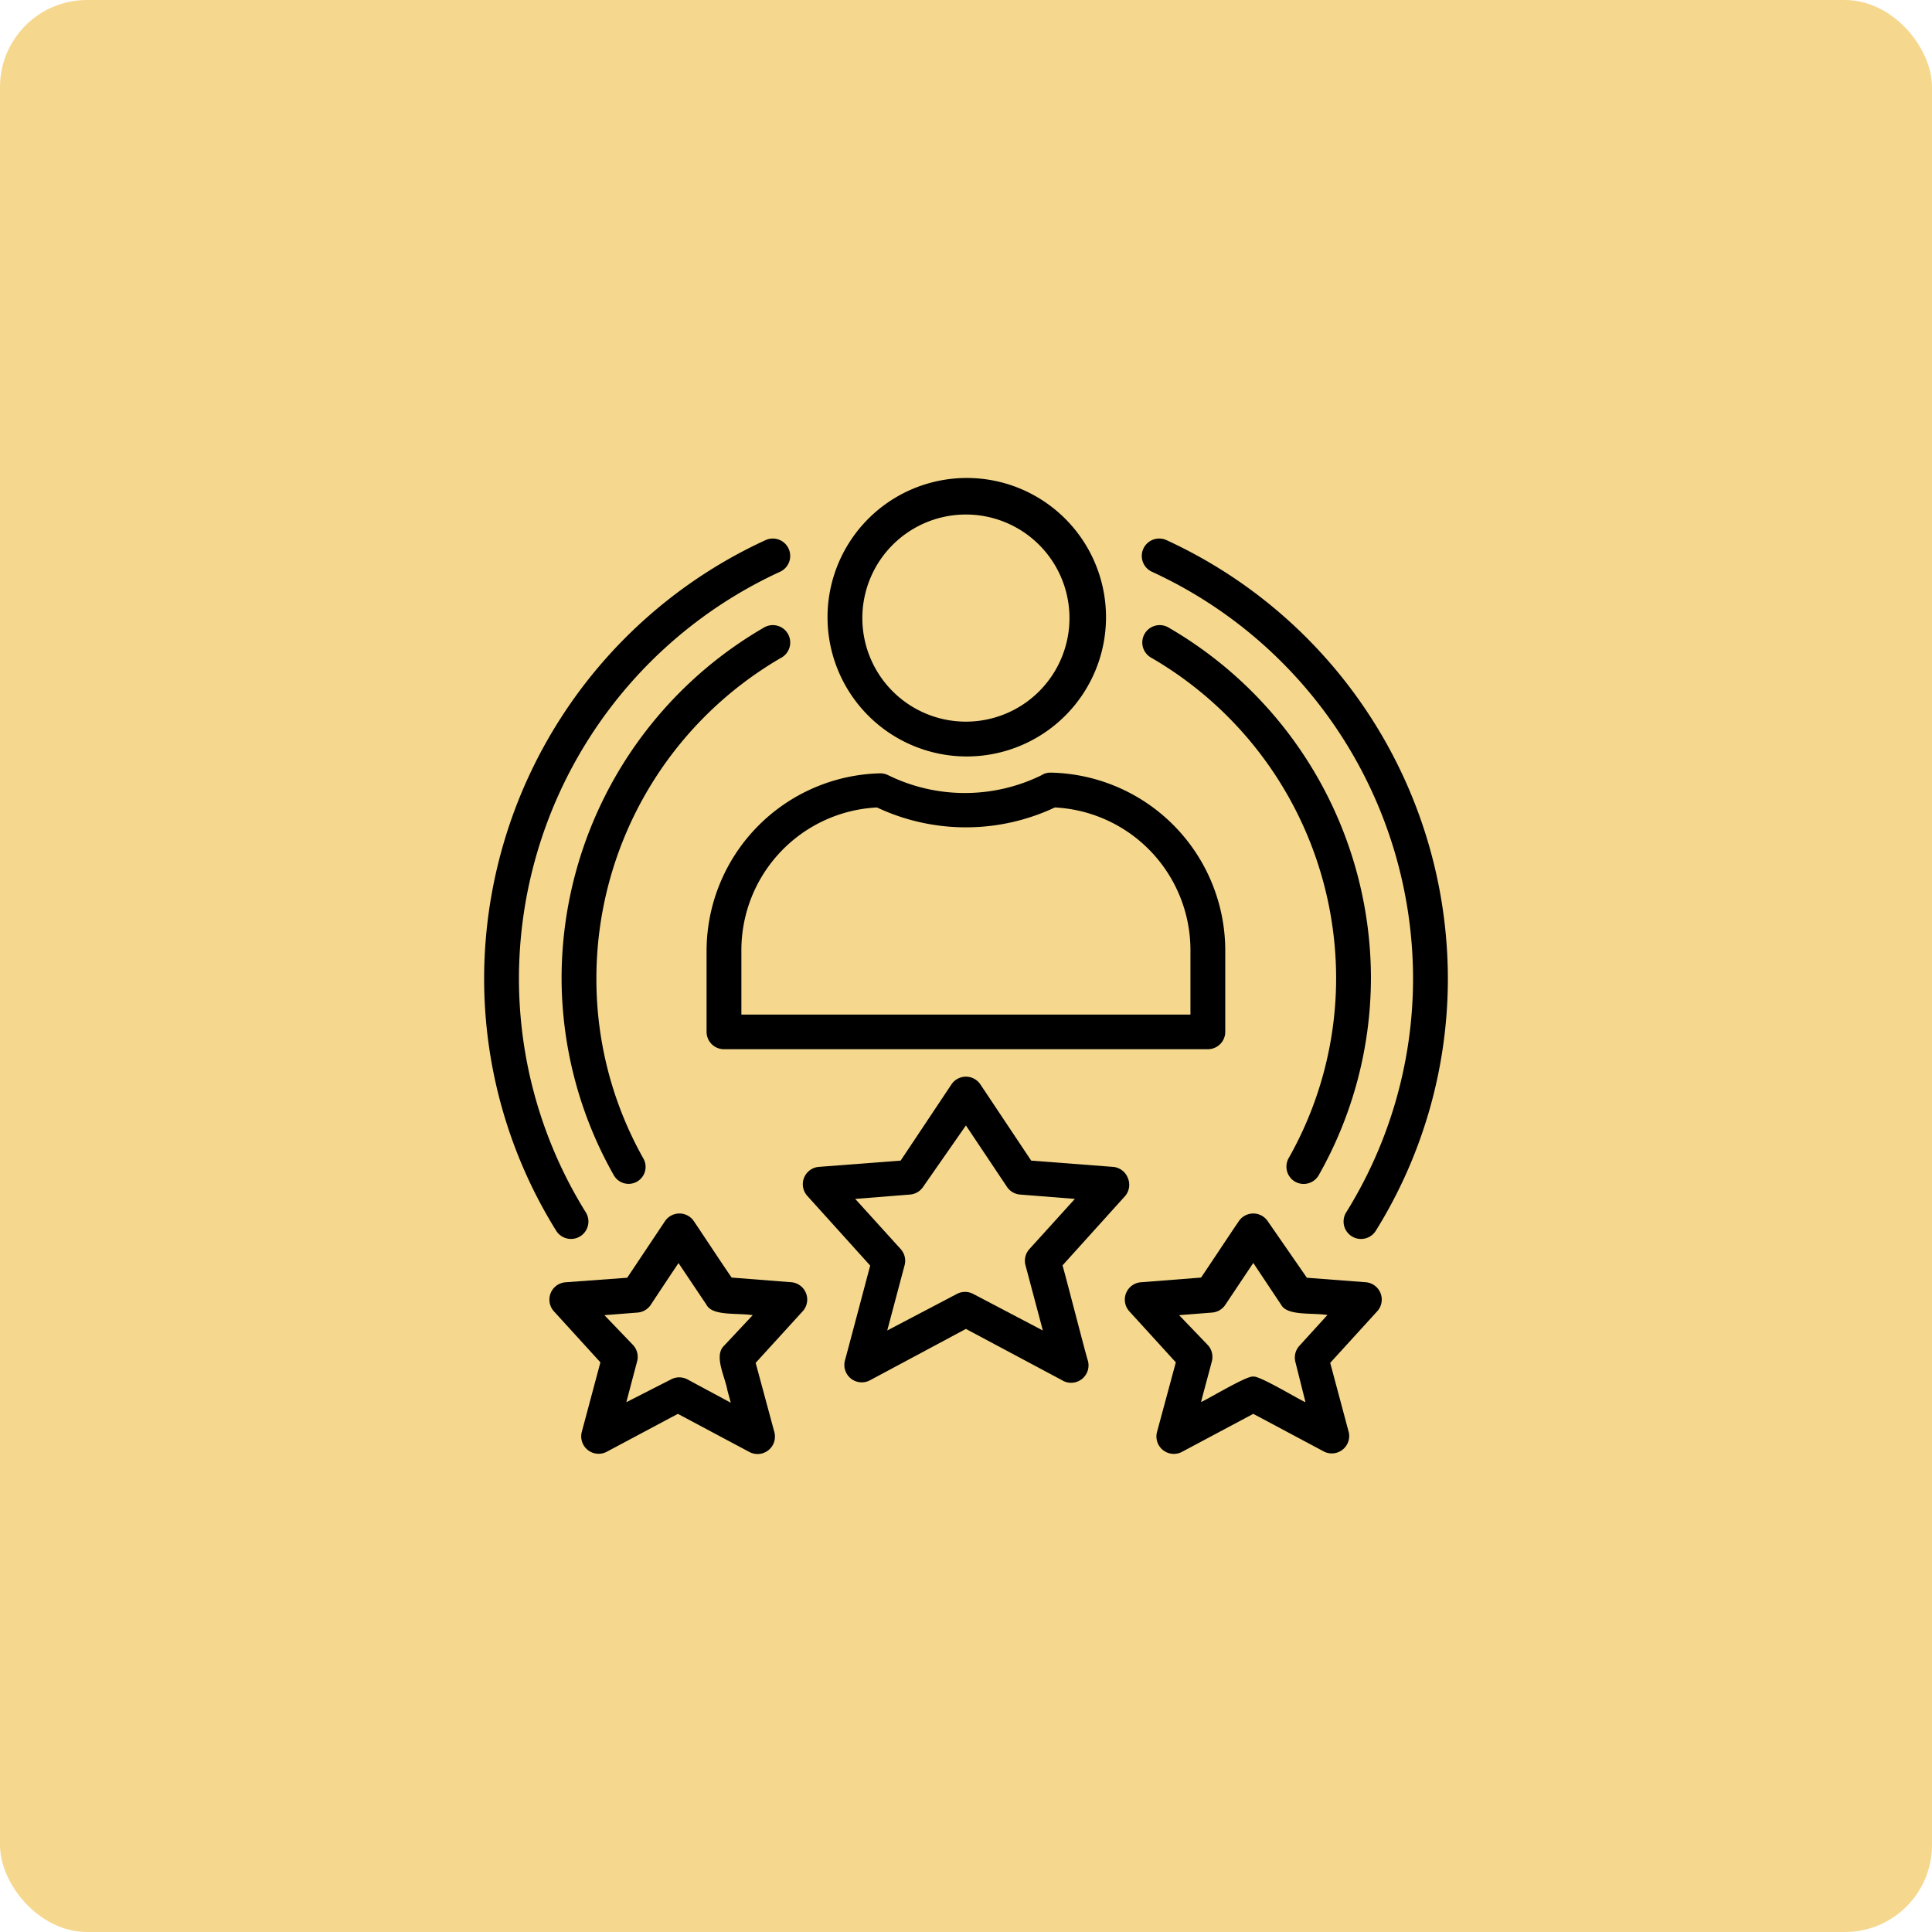 <svg id="Group_9" data-name="Group 9" xmlns="http://www.w3.org/2000/svg" width="111" height="111" viewBox="0 0 111 111">
  <rect id="Rectangle_26" data-name="Rectangle 26" width="111" height="111" rx="5" fill="#edb21f" opacity="0.5"/>
  <g id="Group_26" data-name="Group 26" transform="translate(23.495 23.561)">
    <path id="Path_21" data-name="Path 21" d="M32,19.9A8,8,0,1,0,24.05,12,8,8,0,0,0,32,19.9ZM32,6a5.95,5.95,0,1,1-5.95,6A5.95,5.95,0,0,1,32,6Z"/>
    <path id="Path_22" data-name="Path 22" d="M18.1,36.72H45.9a1,1,0,0,0,1-1V31a10.23,10.23,0,0,0-10-10.17h-.06a.92.92,0,0,0-.5.15,10,10,0,0,1-8.8,0,1.06,1.06,0,0,0-.49-.11A10.22,10.22,0,0,0,17.1,31v4.73A1,1,0,0,0,18.1,36.72Zm1-5.73a8.21,8.21,0,0,1,7.79-8.16,12,12,0,0,0,10.22,0A8.21,8.21,0,0,1,44.9,31v3.73H19.1Z"/>
    <path id="Path_23" data-name="Path 23" d="M41.3,44.11a1,1,0,0,0-.85-.63l-4.7-.36-2.92-4.38a1,1,0,0,0-1.66,0l-2.92,4.38-4.7.36a1,1,0,0,0-.66,1.67l3.61,4c-.13.49-1.35,5.1-1.45,5.45a1,1,0,0,0,1.44,1.14L32,52.79l5.51,2.94A1,1,0,0,0,39,54.59c-.11-.32-1.31-5-1.45-5.45l3.61-4A1,1,0,0,0,41.3,44.11ZM35.65,48.2a1,1,0,0,0-.23.92l1,3.76-4-2.1a1,1,0,0,0-.94,0l-4,2.1,1-3.76a1,1,0,0,0-.23-.92l-2.61-2.88,3.15-.25a1,1,0,0,0,.75-.44L32,41.1l2.36,3.53a1,1,0,0,0,.75.44l3.15.25Z"/>
    <path id="Path_24" data-name="Path 24" d="M55,50.11l-3.41-.26L49.34,46.6a1,1,0,0,0-1.66,0c-.5.73-1.66,2.49-2.17,3.24l-3.46.27a1,1,0,0,0-.66,1.67l2.67,2.93-1.08,4a1,1,0,0,0,1.44,1.14l4.09-2.18,4.09,2.18A1,1,0,0,0,54,58.74l-1.07-4,2.67-2.93a1,1,0,0,0-.6-1.7Zm-3.84,3.65a1,1,0,0,0-.23.93L51.51,57c-.34-.13-2.67-1.55-3-1.47-.33-.09-2.68,1.34-3,1.46.11-.45.5-1.86.62-2.34a1,1,0,0,0-.23-.93L44.25,52l1.9-.15a1,1,0,0,0,.75-.44L48.51,49l1.6,2.4c.35.65,1.76.45,2.66.59Z"/>
    <path id="Path_25" data-name="Path 25" d="M22,50.11l-3.46-.27c-.52-.75-1.67-2.5-2.17-3.24a1,1,0,0,0-1.66,0l-2.17,3.25L9,50.11a1,1,0,0,0-.67,1.67L11,54.71l-1.07,4a1,1,0,0,0,1.43,1.14l4.09-2.18,4.09,2.18A1,1,0,0,0,21,58.74l-1.08-4,2.67-2.93a1,1,0,0,0-.59-1.7Zm-3.9,3.65c-.6.58.07,1.79.2,2.57l.19.7L16,55.69a1,1,0,0,0-.94,0L12.49,57l.62-2.35a1,1,0,0,0-.23-.93L11.23,52l1.91-.15a1,1,0,0,0,.75-.44s1.6-2.42,1.6-2.4l1.61,2.4c.34.65,1.76.45,2.65.59Z"/>
    <path id="Path_26" data-name="Path 26" d="M9.31,47.62a1,1,0,0,0,.85-1.53A25.45,25.45,0,0,1,6.32,32.63a25.75,25.75,0,0,1,15-23.34,1,1,0,1,0-.83-1.82A27.76,27.76,0,0,0,4.32,32.63,27.42,27.42,0,0,0,8.46,47.15,1,1,0,0,0,9.31,47.62Z"/>
    <path id="Path_27" data-name="Path 27" d="M42.69,9.29a25.75,25.75,0,0,1,15,23.34,25.45,25.45,0,0,1-3.84,13.46,1,1,0,0,0,1.7,1.06,27.42,27.42,0,0,0,4.14-14.52A27.76,27.76,0,0,0,43.52,7.47a1,1,0,0,0-.83,1.82Z"/>
    <path id="Path_28" data-name="Path 28" d="M50.91,44.33a1,1,0,0,0,1.36-.37,23.05,23.05,0,0,0,3-11.33,23.3,23.3,0,0,0-11.6-20.12,1,1,0,1,0-1,1.73,21.3,21.3,0,0,1,10.6,18.39A21,21,0,0,1,50.531,43,1,1,0,0,0,50.91,44.33Z"/>
    <path id="Path_29" data-name="Path 29" d="M21.37,14.24a1,1,0,1,0-1-1.73A23.3,23.3,0,0,0,8.77,32.63a23.05,23.05,0,0,0,3,11.33.976.976,0,1,0,1.7-.96,21,21,0,0,1-2.7-10.34,21.3,21.3,0,0,1,10.6-18.421Z"/>
  </g>
</svg>
